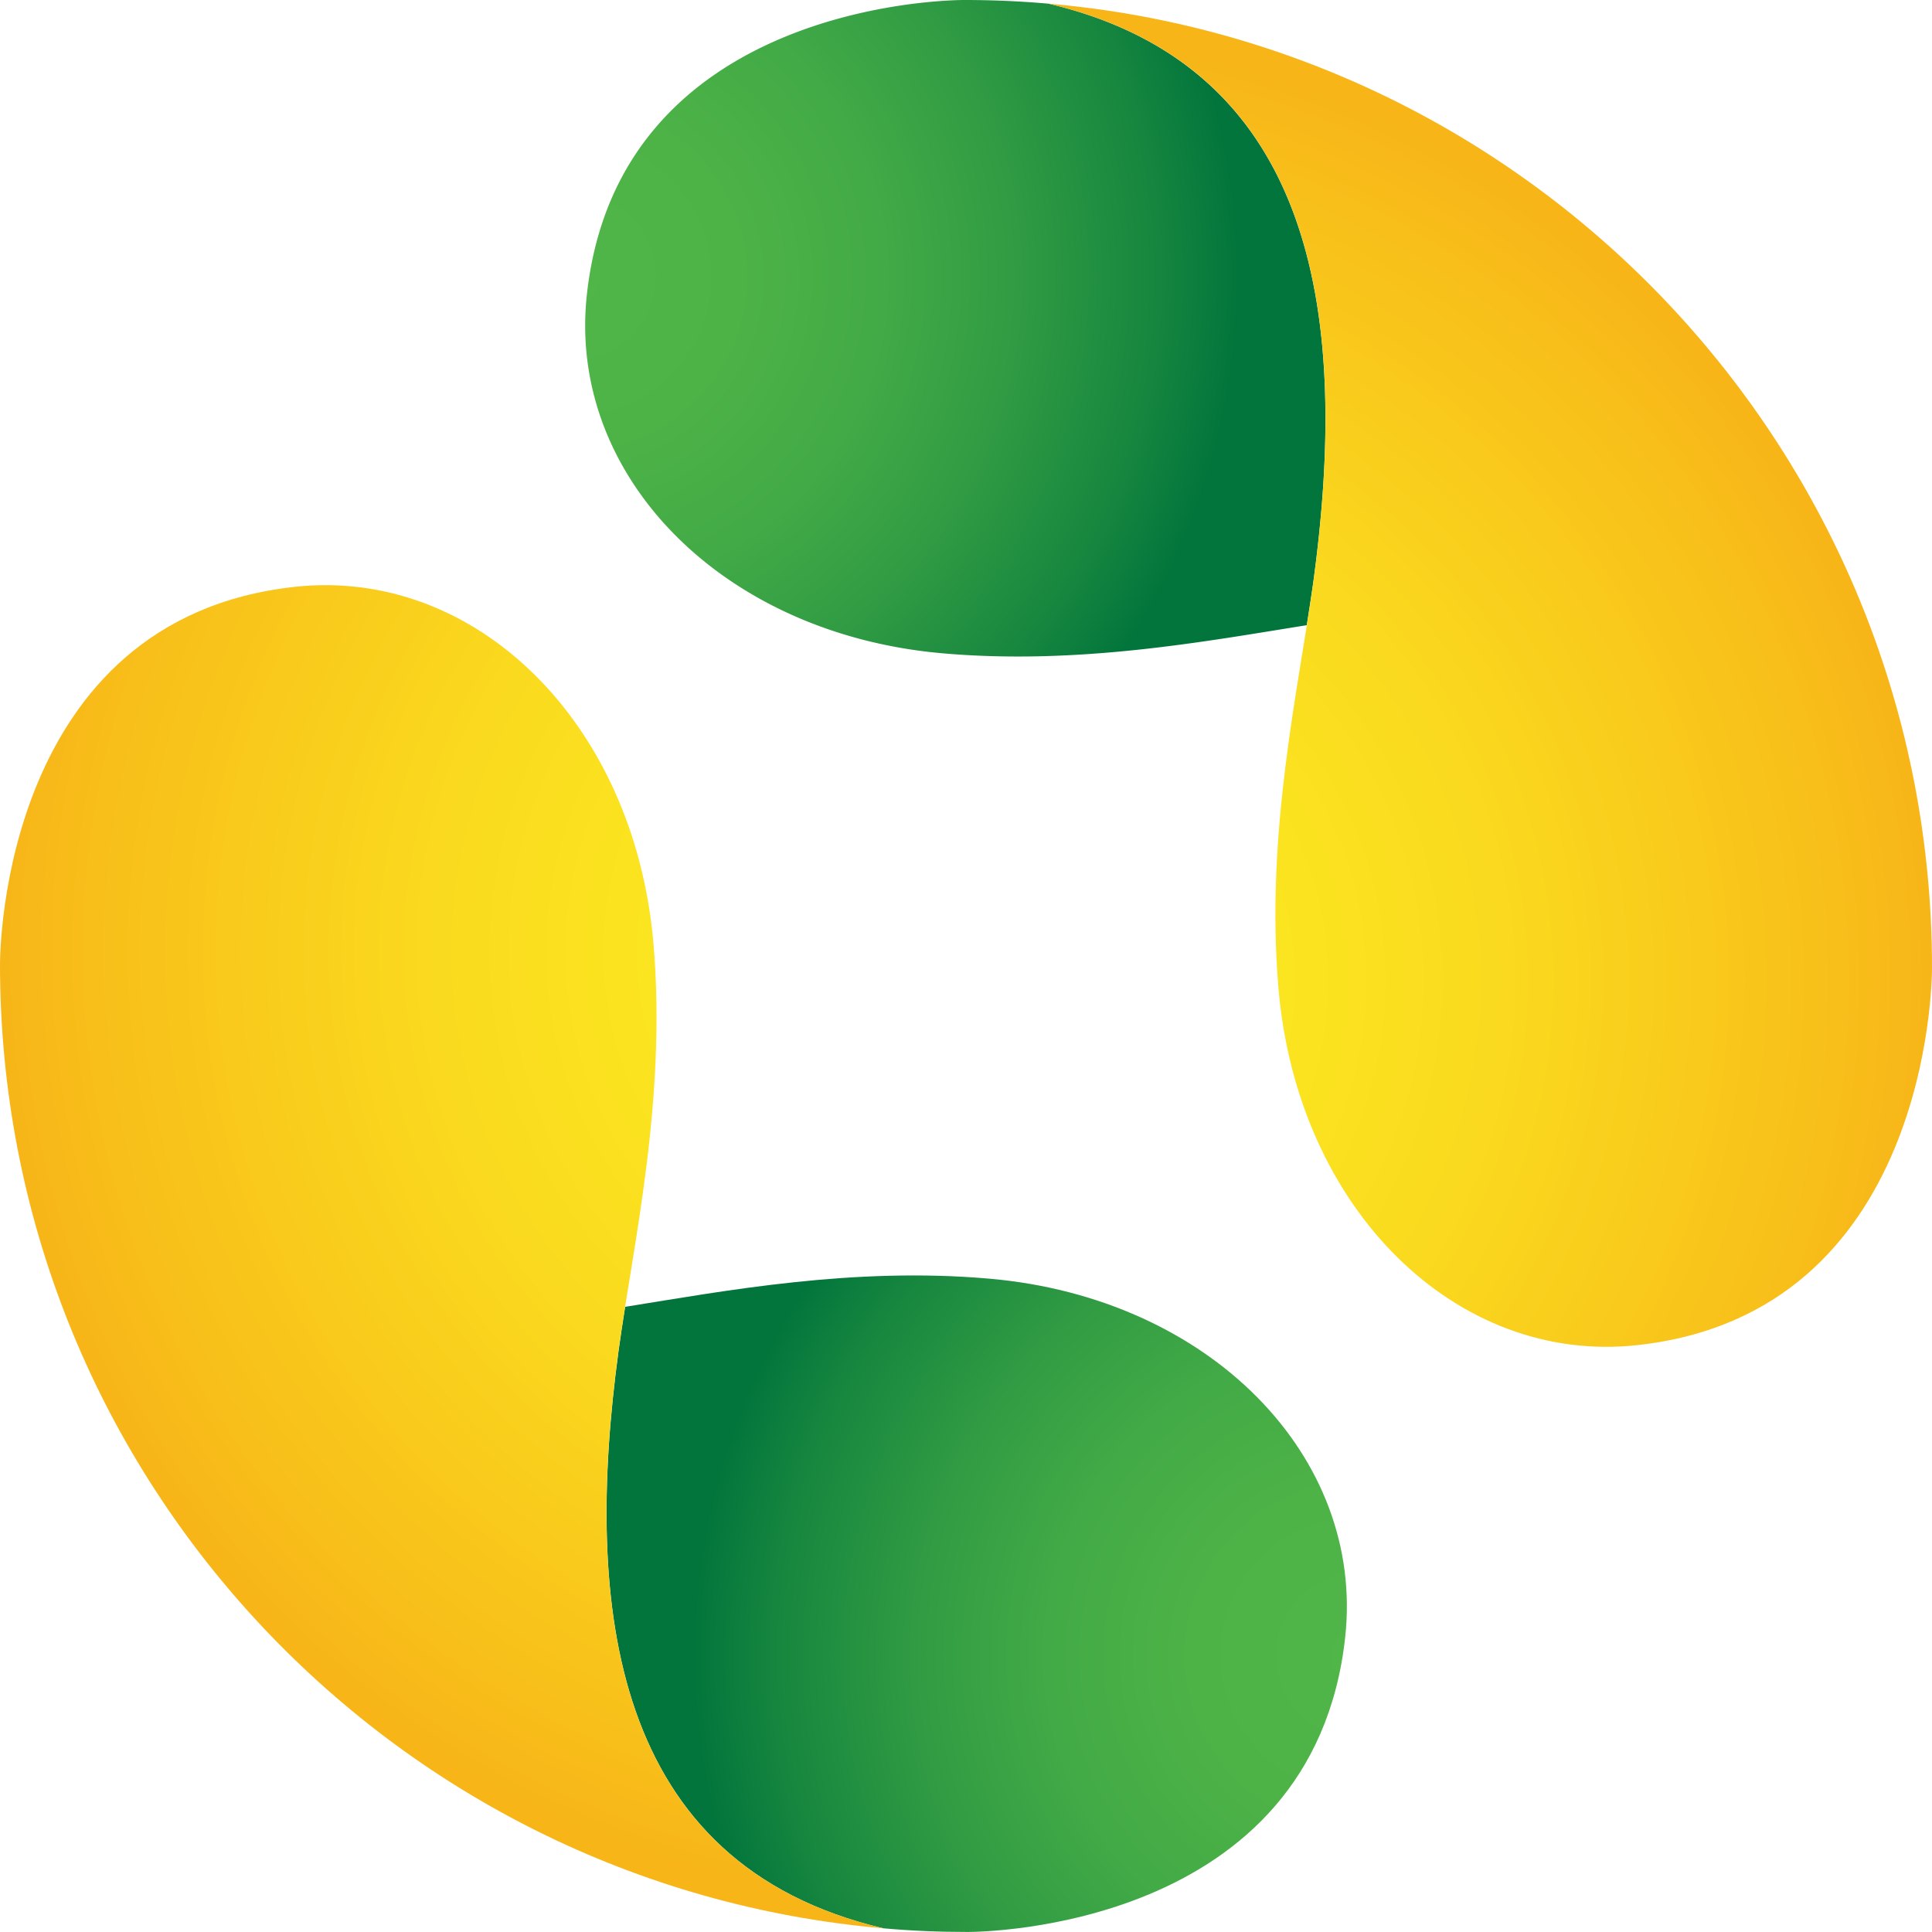 <svg xmlns="http://www.w3.org/2000/svg" xmlns:xlink="http://www.w3.org/1999/xlink" viewBox="0 0 702.9 702.89"><defs><style>.cls-1{fill:url(#radial-gradient);}.cls-2{fill:url(#radial-gradient-2);}.cls-3{fill:url(#radial-gradient-3);}.cls-4{fill:url(#radial-gradient-4);}</style><radialGradient id="radial-gradient" cx="494.53" cy="602.24" r="242.4" gradientUnits="userSpaceOnUse"><stop offset="0" stop-color="#50b648"/><stop offset="0.25" stop-color="#4db347"/><stop offset="0.47" stop-color="#42aa46"/><stop offset="0.67" stop-color="#309b43"/><stop offset="0.87" stop-color="#17873f"/><stop offset="1" stop-color="#02753c"/></radialGradient><radialGradient id="radial-gradient-2" cx="344.15" cy="346.17" r="346.13" gradientUnits="userSpaceOnUse"><stop offset="0" stop-color="#fbed21"/><stop offset="0.25" stop-color="#fbe820"/><stop offset="0.55" stop-color="#fad91e"/><stop offset="0.88" stop-color="#f8c01a"/><stop offset="1" stop-color="#f7b518"/></radialGradient><radialGradient id="radial-gradient-3" cx="-18401.87" cy="7127.08" r="242.4" gradientTransform="translate(-18193.47 7227.73) rotate(180)" xlink:href="#radial-gradient"/><radialGradient id="radial-gradient-4" cx="-18552.25" cy="6871" r="346.13" gradientTransform="translate(-18193.47 7227.73) rotate(180)" xlink:href="#radial-gradient-2"/></defs><title>Prancheta 24</title><g id="content"><path class="cls-1" d="M359.88,465.2c-49.55-4.34-96.1,4.44-132.43,10.25-.89,5.64-1.72,11-2.41,16.1-12.6,92.92-2.81,186.6,96.3,210l.1,0c-.05,0-.1,0-.1,0v0c10.14.92,20.38,1.33,30.73,1.33,5.12,0,125.75-1.05,137.34-107.26C496.56,529.94,440.19,472.19,359.88,465.2Z"/><path class="cls-2" d="M225,491.56c5.16-38,17.67-91.31,12.72-148.53-7-80.3-64.77-136.67-130.48-129.53C1.05,225.08,0,345.75,0,350.84,0,535,141.35,686,321.43,701.56,222.23,678.23,212.41,584.54,225,491.56Z"/><path class="cls-3" d="M343,237.69c49.55,4.34,96.12-4.46,132.42-10.23.88-5.65,1.73-11,2.44-16.11,12.6-92.94,2.82-186.6-96.32-210,0,0-.06,0-.07,0a.09.09,0,0,1,.07,0v0Q366.42,0,350.83,0c-5.12,0-125.76,1.08-137.32,107.26C206.36,173,262.71,230.72,343,237.69Z"/><path class="cls-4" d="M477.88,211.35c-5.17,38-17.67,91.28-12.72,148.53,7,80.3,64.78,136.66,130.47,129.51C701.83,477.82,702.9,357.14,702.9,352.07c0-184.14-141.33-335.17-321.4-350.74C480.7,24.66,490.5,118.37,477.88,211.35Z"/></g></svg>
